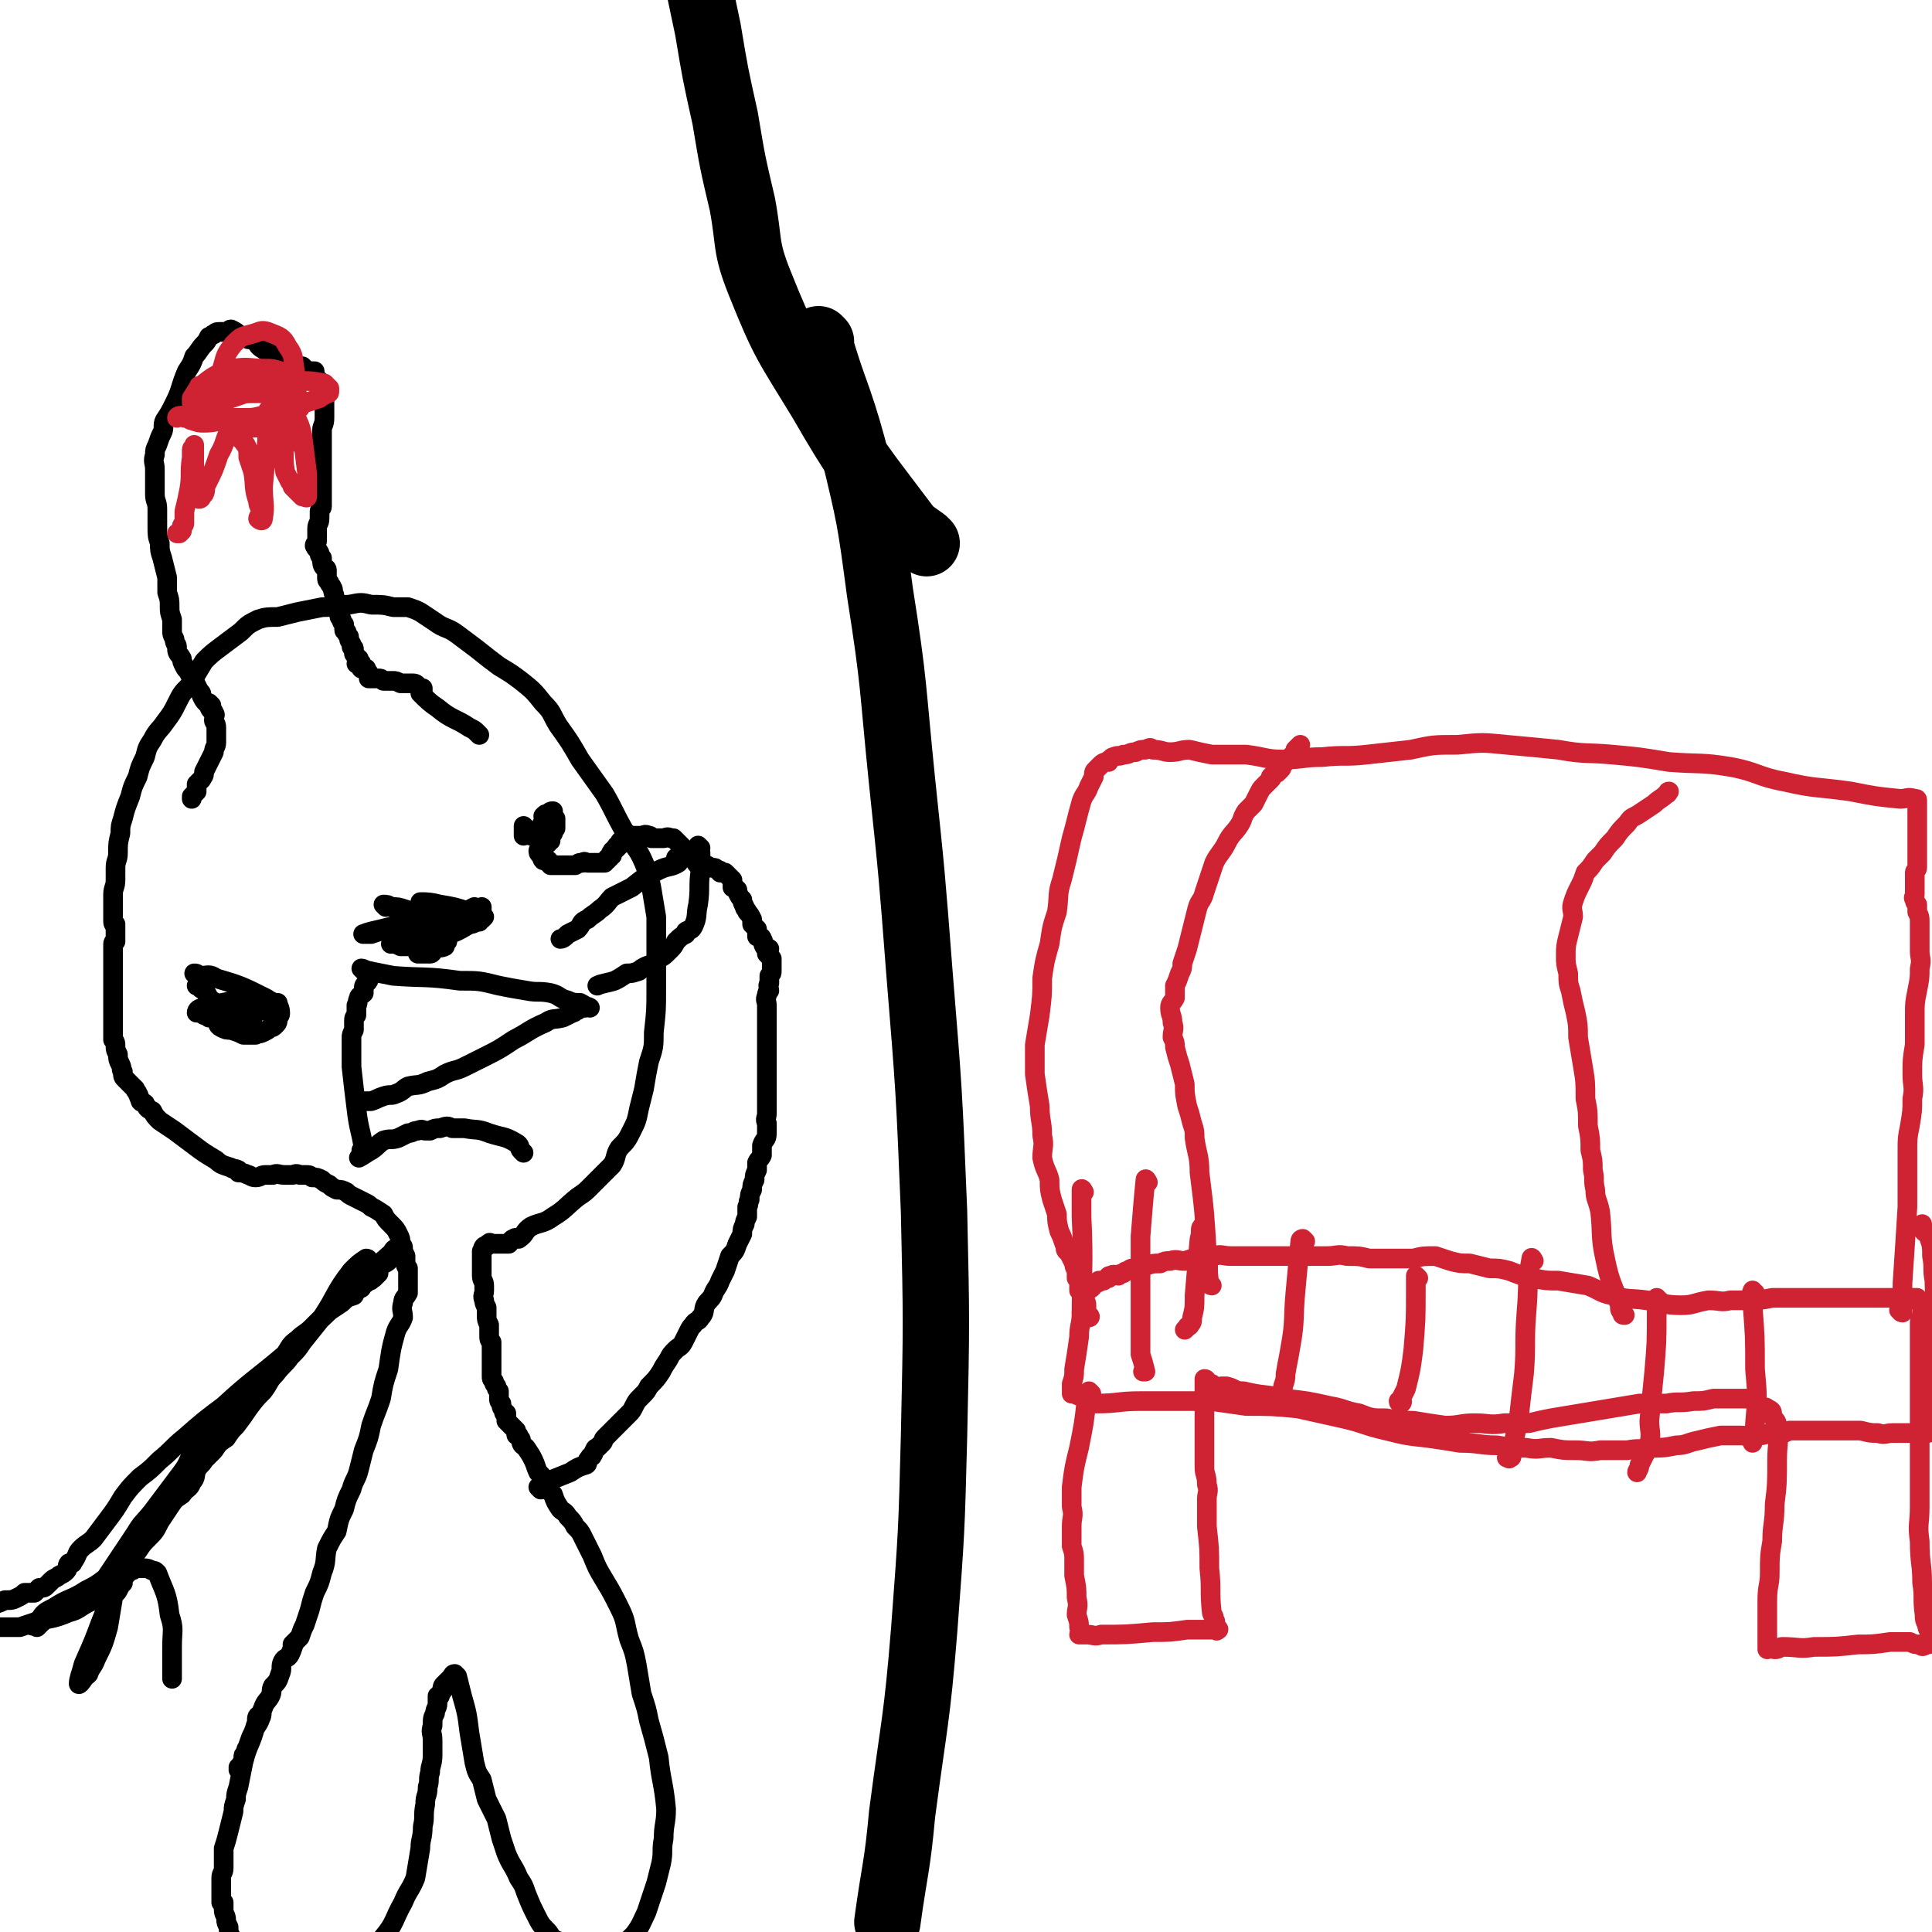 <svg viewBox='0 0 786 786' version='1.1' xmlns='http://www.w3.org/2000/svg' xmlns:xlink='http://www.w3.org/1999/xlink'><g fill='none' stroke='#000000' stroke-width='27' stroke-linecap='round' stroke-linejoin='round'><path d='M334,139c0,0 -1,-1 -1,-1 6,21 8,22 14,44 7,29 7,29 11,59 6,38 5,38 9,77 4,38 4,38 7,77 4,49 4,49 6,98 1,45 1,45 0,91 -1,39 -1,39 -4,79 -3,37 -4,37 -9,75 -2,22 -3,22 -6,44 '/><path d='M377,221c0,0 0,0 -1,-1 -4,-3 -5,-3 -8,-7 -18,-24 -19,-24 -34,-50 -14,-23 -15,-23 -25,-48 -6,-15 -4,-16 -7,-32 -4,-17 -4,-17 -7,-35 -4,-18 -4,-18 -7,-36 -4,-19 -4,-19 -8,-38 -5,-20 -5,-20 -10,-40 -5,-19 -5,-19 -10,-38 0,-2 0,-2 0,-3 '/></g>
<g fill='none' stroke='#000000' stroke-width='8' stroke-linecap='round' stroke-linejoin='round'><path d='M106,699c0,0 0,-2 -1,-1 -1,1 0,2 -1,4 -2,8 -3,7 -5,15 -1,5 -1,5 -2,10 -1,3 -1,3 -1,5 -1,3 -1,3 -1,5 -1,4 -1,4 -2,8 -1,4 -1,4 -2,7 0,4 0,4 0,8 0,2 -1,2 -1,4 0,2 0,2 0,4 0,1 0,1 0,3 0,1 0,2 0,3 0,0 1,0 1,0 0,2 0,2 0,3 0,2 1,2 1,4 0,1 0,1 1,3 0,2 0,2 1,4 1,2 2,1 3,3 1,2 0,2 1,3 2,2 2,1 4,2 2,1 2,1 5,2 2,1 2,1 4,1 3,1 3,0 6,1 2,1 2,1 5,2 6,0 6,0 12,-1 7,-1 7,-1 13,-4 5,-4 5,-4 9,-9 5,-6 4,-7 8,-14 2,-5 3,-5 5,-10 1,-6 1,-6 2,-12 0,-4 1,-4 1,-9 1,-4 0,-4 1,-9 0,-4 1,-3 1,-7 1,-3 0,-3 1,-6 0,-3 1,-3 1,-7 0,-3 0,-3 0,-6 0,-3 -1,-3 0,-6 0,-3 0,-3 1,-5 0,-2 1,-2 1,-4 0,-1 0,-1 0,-1 0,0 0,1 0,1 0,-1 0,-1 0,-2 0,-1 0,-1 0,-1 0,0 1,0 1,0 0,0 0,0 0,-1 0,0 0,0 1,-1 0,0 0,0 0,-1 0,-1 0,-1 1,-2 0,0 0,0 1,-1 1,-1 1,-1 2,-2 0,0 0,-1 1,-1 0,0 1,1 1,1 1,4 1,4 2,8 2,7 2,7 3,15 1,6 1,6 2,12 1,4 1,4 3,7 1,4 1,4 2,8 2,4 2,4 4,8 1,4 1,4 2,8 1,3 1,3 2,6 2,5 3,5 5,10 2,3 2,3 3,6 2,5 2,5 4,9 2,4 2,4 5,7 2,3 2,3 5,4 2,2 2,2 5,3 2,1 2,1 4,1 2,1 2,1 5,1 2,0 2,1 4,0 3,-1 3,-1 5,-3 4,-2 4,-2 7,-5 3,-4 3,-5 5,-9 2,-6 2,-6 4,-12 1,-4 1,-4 2,-8 1,-5 0,-5 1,-10 0,-6 1,-6 1,-12 -1,-11 -2,-11 -3,-21 -2,-8 -2,-8 -4,-15 -1,-5 -1,-5 -3,-11 -1,-6 -1,-6 -2,-12 -1,-5 -1,-5 -3,-10 -2,-7 -1,-7 -4,-13 -3,-6 -3,-6 -6,-11 -3,-5 -3,-5 -5,-10 -2,-4 -2,-4 -4,-8 -1,-2 -1,-2 -3,-4 -1,-2 -1,-2 -3,-4 -1,-2 -2,-2 -3,-3 -2,-3 -2,-3 -3,-6 -2,-2 -2,-2 -3,-4 -1,-3 -1,-3 -3,-5 -1,-2 -1,-3 -2,-5 -1,-2 -1,-2 -3,-5 -1,-1 -2,-1 -2,-3 0,0 0,1 0,0 0,-1 -1,-1 -1,-2 -1,0 -1,0 -1,-1 0,0 0,0 0,-1 -1,-1 -1,-1 -2,-2 -1,-1 -1,-1 -2,-2 0,-1 0,-1 0,-3 -1,0 -1,0 -1,-1 -1,-2 -1,-1 -1,-3 -1,-1 -1,-1 -1,-2 0,-2 0,-2 0,-3 -1,-1 -1,-1 -1,-2 -1,-1 -1,-1 -1,-2 -1,-1 -1,-1 -1,-2 0,-2 0,-2 0,-3 0,-2 0,-2 0,-3 0,-1 0,-1 0,-2 0,-1 0,-1 0,-2 0,-2 0,-2 0,-4 -1,-1 -1,-1 -1,-3 0,-2 0,-2 0,-4 -1,-2 -1,-2 -1,-4 0,-1 0,-2 0,-3 -1,-2 -1,-2 -1,-3 -1,-2 0,-2 0,-4 0,-1 0,-1 0,-2 0,-2 -1,-2 -1,-4 0,-1 0,-1 0,-2 0,-1 0,-1 0,-2 0,-2 0,-2 0,-3 0,-1 0,-1 0,-2 0,-1 0,-1 0,-1 1,-1 0,-1 1,-2 0,0 0,0 1,0 0,-1 0,0 0,0 1,-1 0,-1 1,-1 0,-1 1,0 1,0 1,0 1,0 2,0 1,0 1,0 2,0 2,0 2,0 3,0 1,-1 1,-2 2,-2 1,-1 1,0 2,0 3,-2 2,-3 5,-5 4,-2 5,-1 9,-4 5,-3 5,-4 10,-8 3,-2 3,-2 5,-4 2,-2 2,-2 4,-4 3,-3 3,-3 5,-5 2,-3 1,-4 3,-7 3,-3 3,-3 5,-7 2,-4 2,-4 3,-9 1,-4 1,-4 2,-8 1,-6 1,-6 2,-11 2,-6 2,-6 2,-12 1,-9 1,-9 1,-18 0,-8 0,-8 0,-16 0,-6 0,-6 0,-13 -1,-6 -1,-6 -2,-12 -1,-5 -1,-5 -3,-10 -3,-7 -4,-6 -8,-13 -4,-7 -4,-8 -8,-15 -5,-7 -5,-7 -10,-14 -4,-7 -4,-7 -9,-14 -3,-5 -2,-5 -6,-9 -4,-5 -4,-5 -9,-9 -4,-3 -4,-3 -9,-6 -4,-3 -4,-3 -9,-7 -4,-3 -4,-3 -8,-6 -4,-3 -5,-2 -9,-5 -3,-2 -3,-2 -6,-4 -2,-1 -2,-1 -5,-2 -3,0 -3,0 -6,0 -4,-1 -4,-1 -9,-1 -4,-1 -4,-1 -9,0 -6,0 -5,1 -11,1 -5,1 -5,1 -10,2 -4,1 -4,1 -8,2 -4,0 -5,0 -8,1 -4,2 -4,2 -7,5 -4,3 -4,3 -8,6 -4,3 -4,3 -7,6 -3,5 -3,5 -6,10 -3,3 -3,3 -5,7 -2,4 -2,4 -5,8 -2,3 -3,3 -5,7 -2,3 -2,3 -3,7 -2,4 -2,4 -3,8 -2,4 -2,4 -3,8 -2,5 -2,5 -3,9 -1,3 -1,3 -1,6 -1,4 -1,4 -1,8 0,3 -1,3 -1,6 0,2 0,2 0,5 0,3 -1,3 -1,6 0,2 0,2 0,4 0,2 0,4 0,4 0,1 0,-3 0,-2 0,1 0,2 0,5 0,1 1,2 1,2 0,0 0,-1 0,-1 0,1 0,1 0,2 0,1 0,1 0,1 0,0 0,0 0,1 0,0 0,0 0,1 0,0 0,0 0,1 0,0 0,0 0,1 0,0 -1,0 -1,1 0,1 0,1 0,2 0,1 0,1 0,2 0,1 0,1 0,2 0,0 0,0 0,1 0,1 0,1 0,3 0,2 0,2 0,4 0,3 0,3 0,7 0,2 0,2 0,5 0,2 0,2 0,5 0,1 0,1 0,2 0,0 0,0 0,1 0,1 0,1 0,1 0,0 0,0 0,1 0,1 0,1 0,2 0,0 0,0 0,1 1,1 1,1 1,3 0,1 0,1 1,3 0,2 0,2 1,4 1,2 0,2 1,3 0,2 0,2 1,3 1,1 1,1 2,2 1,1 1,1 2,2 0,1 1,1 1,2 1,1 0,1 1,2 0,2 1,1 2,2 1,2 1,2 3,3 1,2 1,2 3,4 3,2 3,2 6,4 4,3 4,3 8,6 4,3 4,3 9,6 2,2 3,2 6,3 1,1 1,0 3,1 0,0 -1,0 0,1 1,0 2,0 4,1 1,0 1,1 3,1 2,0 2,-1 4,-1 2,0 2,0 3,0 2,-1 2,0 5,0 1,0 1,0 3,0 1,0 1,-1 3,0 1,0 1,0 2,0 2,0 2,0 3,1 2,0 2,0 4,1 1,1 1,1 3,2 1,1 1,1 3,2 2,0 2,0 4,1 1,1 1,1 3,2 2,1 2,1 4,2 2,1 2,1 3,2 2,1 2,1 5,3 1,2 1,2 3,4 2,2 2,2 3,4 1,2 1,2 1,4 1,1 1,1 1,2 0,1 0,1 1,3 0,1 0,1 0,2 0,2 0,2 1,3 0,3 0,3 0,5 0,3 0,3 0,5 -1,2 -2,2 -2,4 -1,3 0,3 0,6 -1,3 -2,3 -3,6 -2,7 -2,8 -3,15 -2,6 -2,6 -3,12 -2,6 -2,5 -4,11 -1,5 -1,5 -3,10 -1,4 -1,4 -2,8 -1,4 -2,4 -3,8 -2,4 -2,4 -3,8 -2,4 -2,4 -3,9 -2,3 -2,3 -4,7 -1,5 0,5 -2,10 -1,4 -1,4 -3,8 -1,3 -1,3 -2,7 -1,3 -1,3 -2,6 -1,2 -1,2 -2,5 -1,1 -2,2 -3,3 0,0 1,-1 1,-1 -1,2 -1,3 -2,5 -1,2 -2,1 -3,3 -1,2 0,3 -1,5 -1,3 -1,3 -3,5 -1,2 0,2 -1,4 -1,2 -2,2 -3,5 -1,2 0,2 -1,4 -1,3 -2,3 -3,6 -1,2 -1,2 -2,5 0,1 -1,1 -1,3 -1,1 -1,1 -1,2 0,1 0,1 0,1 -1,2 -1,2 -2,3 0,0 1,0 1,0 0,1 -1,1 -1,1 '/><path d='M220,606c0,0 -1,-1 -1,-1 1,-1 2,-1 3,-2 5,-2 5,-2 10,-4 3,-2 3,-2 6,-3 0,0 1,0 1,-1 0,-1 0,-1 1,-2 0,-1 1,0 1,-1 1,-1 0,-1 1,-2 0,-1 1,-1 1,-1 1,-1 1,-1 2,-2 1,-1 0,-1 1,-2 1,-1 1,-1 2,-2 1,-1 1,-1 2,-2 1,-1 1,-1 2,-2 2,-2 2,-2 4,-4 1,-1 1,-1 2,-3 1,-2 1,-2 3,-4 2,-2 2,-2 3,-4 3,-3 3,-3 5,-6 1,-2 1,-2 3,-5 1,-2 1,-2 3,-4 1,-1 2,-1 3,-3 1,-2 1,-2 2,-4 1,-2 1,-2 2,-3 1,-2 2,-1 3,-3 2,-2 1,-3 2,-5 1,-2 2,-2 3,-4 1,-3 2,-3 3,-6 1,-2 1,-2 2,-4 1,-3 1,-3 2,-6 2,-2 2,-2 3,-5 1,-2 1,-2 2,-4 0,-2 0,-2 1,-4 0,-1 0,-1 1,-3 0,-2 0,-2 0,-4 1,-1 0,-2 1,-3 0,-2 0,-2 1,-4 0,-2 0,-2 1,-4 0,-2 0,-2 1,-4 0,-1 0,-1 0,-3 1,-2 1,-1 2,-3 0,-2 0,-2 0,-4 1,-3 2,-2 2,-5 0,-2 0,-2 0,-4 -1,-2 0,-2 0,-4 0,-2 0,-2 0,-4 0,-2 0,-2 0,-5 0,-2 0,-2 0,-5 0,-2 0,-2 0,-4 0,-3 0,-3 0,-5 0,-3 0,-3 0,-5 0,-2 0,-2 0,-5 0,-2 0,-2 0,-4 0,-2 0,-2 0,-4 0,-2 0,-2 0,-3 0,-2 -1,-2 0,-4 0,-1 0,-1 1,-2 0,-1 -1,-2 0,-3 0,-2 0,-2 0,-3 1,-1 1,-1 1,-2 0,-1 0,-1 0,-2 0,-2 0,-2 0,-3 -1,-1 -1,-1 -2,-2 0,-1 1,-1 1,-2 -1,-1 -2,0 -2,-1 -1,-1 0,-2 -1,-3 0,-1 -1,-1 -2,-1 0,-2 0,-2 0,-3 -1,-1 -1,-1 -2,-2 0,-1 0,-1 0,-2 -1,-2 -1,-2 -2,-3 0,-1 -1,-1 -1,-2 -1,-2 -1,-2 -1,-3 -1,-1 -1,-1 -2,-3 0,0 0,-1 0,-1 -1,-1 -1,-1 -2,-1 0,-2 0,-2 0,-3 -1,-1 -1,-1 -1,-1 -1,-1 -1,-1 -1,-1 -1,-1 -1,-1 -1,-1 -1,0 -1,0 -2,0 0,-1 0,-1 -1,-1 0,0 0,0 0,0 -1,-1 -1,-1 -2,-1 -1,0 -1,0 -2,0 0,-1 0,-1 -1,-1 -2,-1 -2,0 -3,0 -1,-1 -1,-1 -1,-2 -1,-1 -1,-1 -2,-2 -1,-1 -1,-1 -2,-2 0,0 0,0 -1,-1 -1,-1 -1,-1 -2,-2 0,0 0,0 0,0 -1,-1 -1,-1 -2,-2 -1,0 -1,0 -1,0 -2,-1 -2,0 -3,0 -1,0 -1,0 -2,0 0,0 0,0 -1,0 -1,0 -1,0 -2,0 -1,-1 0,-1 -1,-1 -2,-1 -2,0 -3,0 0,0 0,0 0,0 -1,0 -1,0 -2,0 -1,0 -1,0 -2,0 0,0 0,0 -1,0 0,0 0,-1 0,0 -1,0 -1,0 -1,1 -1,0 -1,0 -1,0 -1,1 -1,0 -1,1 -1,0 -1,1 -1,2 -1,0 -1,0 -1,0 0,1 0,1 0,1 -1,0 -1,0 -1,1 -1,0 -1,0 -1,1 -1,0 0,0 0,1 -1,0 -1,0 -1,1 0,0 0,0 0,0 -1,0 -1,0 -1,1 -1,0 -1,0 -1,1 -1,0 -1,0 -1,0 -1,0 -1,0 -1,0 -1,0 -1,0 -2,0 0,0 0,0 0,0 -2,0 -2,0 -3,0 -1,0 -1,-1 -2,0 -2,0 -1,0 -3,1 -2,0 -2,0 -3,0 -1,0 -1,0 -1,0 -1,0 -1,0 -2,0 0,0 0,0 -1,0 0,0 0,0 0,0 -1,0 -1,0 -1,0 -1,0 -1,0 -1,0 -1,0 -1,0 -1,0 -1,-1 0,-1 0,-1 -1,-1 -1,0 -1,0 -1,-1 0,-1 0,-1 -1,-1 -1,0 -1,0 -1,0 -1,0 -1,0 -1,-1 0,-1 0,-1 0,0 0,0 0,0 -1,-1 -1,-1 -1,-1 0,0 0,0 0,0 0,0 0,0 0,0 -1,-1 -1,-1 -1,-2 0,0 0,0 1,0 0,0 0,0 0,0 1,-1 1,-1 1,-1 0,-1 0,-1 0,-1 0,-1 0,0 1,0 0,-1 -1,-1 0,-1 0,-1 0,0 1,0 0,-1 -1,-1 0,-1 0,-1 1,0 1,0 0,-1 0,-1 0,-2 0,0 0,0 0,0 0,-1 0,-1 1,-1 0,-1 0,-1 0,-1 0,-1 0,-1 1,-1 0,-1 0,-1 0,-1 0,-1 0,-1 0,-1 0,-1 0,-1 0,-1 0,-1 0,-1 0,-1 -1,-1 -1,-1 -1,-1 0,-1 0,-2 0,-2 -1,0 -1,0 -2,1 0,0 0,0 0,0 -1,0 -1,0 -2,1 0,0 1,1 1,2 0,0 0,0 0,0 0,1 0,1 0,1 -1,0 -1,-1 -1,0 -1,0 0,0 0,1 0,0 0,0 0,1 -1,0 -1,0 -1,0 -1,1 0,1 0,1 0,0 0,0 0,1 -1,0 -1,0 -1,1 0,0 0,0 0,0 -1,0 -1,0 -1,0 -1,0 -1,0 -1,0 -1,0 -1,0 -1,0 -1,-1 -1,-1 -1,-1 0,0 0,0 0,0 -1,-1 -1,-1 -1,-1 0,-1 0,-1 0,-1 -1,-1 -1,-1 -1,-1 0,0 0,0 0,1 0,0 0,0 0,1 0,0 0,0 0,1 0,0 0,0 0,1 '/><path d='M276,350c0,0 -1,-1 -1,-1 0,0 1,1 1,2 -3,2 -4,1 -8,3 -6,3 -6,3 -11,7 -4,2 -4,2 -8,4 -2,2 -2,3 -5,5 -2,2 -3,2 -5,4 -3,1 -2,2 -4,4 -2,1 -2,1 -4,2 0,0 0,0 0,0 -1,1 -2,2 -3,2 '/><path d='M285,345c0,0 -1,-1 -1,-1 0,1 1,1 1,3 0,3 0,3 0,7 -1,7 0,7 -1,14 -1,4 0,5 -2,9 -1,2 -2,1 -3,2 0,1 0,1 0,1 -2,1 -2,1 -4,3 -1,2 -1,2 -3,4 -2,2 -2,2 -4,3 -2,2 -2,2 -5,3 -2,1 -2,1 -3,2 -3,1 -3,1 -5,1 -3,2 -3,2 -5,3 -3,1 -5,1 -7,2 '/><path d='M150,513c0,0 0,-1 -1,-1 -3,2 -3,2 -6,5 -7,9 -6,10 -12,19 -4,5 -4,5 -8,10 -2,3 -2,3 -5,6 -2,3 -3,3 -6,7 -3,3 -2,3 -5,7 -3,3 -3,3 -6,7 -2,3 -2,3 -5,7 -2,2 -2,2 -4,5 -3,2 -3,2 -5,5 -2,2 -2,2 -4,4 -1,2 -2,2 -3,4 -1,2 0,3 -2,5 -1,3 -2,2 -4,5 -3,2 -3,2 -5,5 -2,3 -2,3 -4,6 -2,4 -2,4 -5,7 -2,2 -2,2 -4,5 -2,1 -1,1 -2,3 0,1 0,1 0,2 0,0 -1,0 -1,1 -1,0 -1,0 -2,1 -1,1 -1,1 -1,2 -1,0 -1,0 -2,1 0,0 0,0 0,0 -1,1 -1,1 -2,2 0,1 -1,1 -1,1 -1,0 -1,0 -1,0 -1,1 -1,1 -2,1 -1,1 -1,1 -1,2 -1,0 -1,0 -2,0 -2,1 -2,2 -4,3 -5,2 -5,2 -10,5 -4,2 -4,2 -8,5 -1,1 -1,1 -2,2 0,0 0,-1 0,-1 -1,0 -2,1 -2,0 1,0 2,0 2,-1 1,0 0,-1 1,-1 2,-3 2,-3 6,-5 6,-4 7,-3 13,-7 4,-2 4,-2 8,-5 2,-3 2,-3 4,-6 4,-6 4,-6 8,-12 3,-5 3,-4 7,-9 6,-8 6,-8 12,-16 3,-4 2,-4 5,-9 3,-3 3,-3 6,-7 3,-3 3,-2 5,-5 3,-3 3,-3 5,-6 4,-4 4,-4 7,-8 4,-4 4,-4 8,-7 3,-3 3,-3 6,-6 2,-3 2,-4 5,-6 3,-3 3,-2 6,-5 3,-3 3,-3 6,-6 3,-2 3,-2 6,-4 2,-2 2,-2 5,-3 1,-2 1,-2 3,-3 1,-2 1,-1 3,-3 1,0 1,0 1,-1 1,0 1,0 1,0 1,-1 1,-1 2,-2 0,-2 0,-2 1,-3 1,-1 2,-1 3,-2 1,-1 0,-2 1,-3 1,0 1,0 2,0 0,-1 0,-1 0,-1 0,0 0,-1 0,-1 -1,0 -1,1 -2,2 -8,7 -8,7 -16,15 -14,13 -14,13 -27,26 -13,11 -13,10 -25,21 -8,6 -8,6 -16,13 -5,4 -5,5 -10,9 -4,4 -4,4 -8,7 -4,4 -4,4 -7,8 -3,5 -3,5 -6,9 -3,4 -3,4 -6,8 -2,2 -3,2 -5,4 -2,2 -1,2 -3,5 -1,1 0,1 -1,1 0,1 -1,0 -1,0 -1,1 0,2 -1,3 -1,1 -1,1 -3,2 -1,1 -2,1 -3,2 -1,1 -1,1 -2,2 -1,1 -1,1 -3,1 -1,1 -1,1 -2,2 -2,0 -2,0 -4,0 -1,1 -1,1 -3,2 -2,1 -2,1 -5,1 -2,1 -2,1 -5,2 -1,1 -1,1 -2,2 -1,1 -1,1 -2,2 0,0 0,0 0,1 -1,0 0,1 0,1 0,1 0,1 0,2 0,0 1,0 2,0 1,1 0,1 1,2 1,0 1,-1 2,-1 0,0 0,0 1,0 2,0 2,0 4,0 2,0 2,0 5,0 3,-1 3,-1 6,-2 7,-2 7,-1 14,-4 4,-1 4,-2 8,-4 2,-1 2,-1 5,-2 1,-1 1,-2 2,-3 1,0 1,1 1,0 1,0 0,-1 1,-1 0,-1 1,0 1,-1 0,0 0,0 0,0 0,0 0,0 0,0 1,1 0,1 0,1 0,2 0,2 0,4 -1,6 -1,6 -2,12 -2,7 -2,7 -5,13 -1,3 -2,3 -3,6 -2,2 -3,2 -3,3 0,0 1,-1 1,-1 0,0 -2,3 -2,2 0,-2 1,-4 2,-8 4,-9 4,-9 7,-17 2,-5 2,-5 4,-10 1,-2 2,-1 3,-3 1,-2 1,-2 2,-3 0,-2 0,-2 1,-3 1,-1 1,-1 2,-2 1,0 1,0 2,-1 1,0 1,0 2,0 3,0 3,0 5,1 1,0 1,0 2,1 3,8 4,8 5,17 2,6 1,6 1,13 0,4 0,4 0,7 0,3 0,3 0,5 0,1 0,1 0,1 0,0 0,0 0,0 0,0 0,0 0,0 '/><path d='M148,395c0,0 -1,-1 -1,-1 1,0 2,1 3,1 5,1 5,1 10,2 13,1 13,0 27,2 8,0 8,0 16,2 5,1 5,1 11,2 5,1 5,0 10,1 4,1 3,2 7,3 2,1 3,1 5,1 2,1 3,2 4,2 0,0 -1,-1 -2,0 -2,0 -2,0 -3,1 -1,0 -1,1 -2,1 -2,1 -2,1 -4,2 -4,1 -4,0 -7,2 -7,3 -7,4 -13,7 -6,4 -6,4 -12,7 -4,2 -4,2 -8,4 -4,2 -4,1 -8,3 -3,2 -3,2 -7,3 -4,2 -4,1 -8,2 -2,1 -2,2 -5,3 -2,1 -2,0 -5,1 -3,1 -2,1 -5,2 -1,0 -1,0 -2,0 -1,0 -1,0 -2,0 0,0 1,0 1,0 '/><path d='M148,469c0,0 -1,0 -1,-1 0,0 1,0 1,0 -1,-8 -2,-8 -3,-17 -1,-8 -1,-8 -2,-17 0,-1 0,-1 0,-3 0,-2 0,-3 0,-3 0,-1 0,1 0,0 0,0 0,-1 0,-3 0,-1 0,-1 0,-3 0,-1 0,-1 1,-3 0,-2 0,-2 0,-3 0,-2 0,-2 1,-3 0,-2 0,-2 0,-4 1,-1 0,-1 1,-3 0,-1 1,-1 2,-2 0,-1 0,-1 0,-2 0,-1 0,-1 1,-2 0,-1 0,0 0,0 1,-1 1,-1 1,-2 0,0 0,0 0,0 0,-1 0,-1 0,-1 0,-1 0,-1 0,-1 0,-1 0,-1 0,-1 '/><path d='M213,469c0,0 0,0 -1,-1 -1,-1 0,-2 -2,-3 -5,-3 -5,-2 -11,-4 -5,-2 -5,-1 -10,-2 -2,0 -2,0 -5,0 -2,-1 -2,-1 -5,0 -2,0 -2,0 -4,1 -1,0 -1,0 -2,0 -1,0 -1,-1 -3,0 -2,0 -2,1 -4,1 -2,1 -2,1 -4,2 -3,1 -3,0 -6,1 -3,2 -2,2 -5,4 -2,1 -3,2 -5,3 '/><path d='M80,397c0,0 -1,-1 -1,-1 1,0 1,0 2,1 4,0 4,-1 7,1 10,3 10,3 20,8 2,1 2,2 4,3 0,1 0,1 0,1 0,0 0,1 0,1 0,0 -1,0 -1,0 -2,0 -2,0 -4,0 -3,1 -3,0 -5,1 -5,0 -5,0 -10,1 -5,0 -5,0 -9,0 -1,-1 -3,-1 -3,-1 0,-1 1,-2 3,-2 7,-2 7,-2 13,-3 6,0 6,-1 12,0 2,0 2,0 3,1 1,0 1,1 2,1 0,0 0,-1 0,-1 0,1 1,2 1,4 0,1 0,1 -1,2 0,2 0,2 -1,3 -1,1 -1,1 -2,1 -1,1 -1,1 -3,2 -2,1 -2,0 -3,1 -3,0 -3,0 -5,0 -2,-1 -2,-1 -5,-2 -2,0 -2,0 -4,-1 -2,-1 -1,-2 -2,-3 -2,-1 -2,-1 -3,-1 0,0 0,0 0,0 0,0 -1,-1 -1,-2 -1,0 0,-1 0,-1 0,0 -1,0 -1,1 0,0 0,0 1,0 1,0 1,0 2,0 3,1 3,1 6,2 3,0 3,1 5,1 2,1 2,0 3,1 2,0 3,1 3,1 0,0 -2,-1 -3,-2 -1,-1 -1,-1 -2,-2 -2,-1 -3,-1 -5,-2 -1,-1 -1,-1 -3,-2 -2,-1 -2,-1 -4,-2 -2,-2 -1,-2 -3,-4 -1,-1 -1,0 -2,-2 -1,0 -1,0 -1,0 '/><path d='M172,368c0,0 -1,-1 -1,-1 3,0 4,0 8,1 6,1 6,1 12,3 3,1 4,1 6,2 0,0 -1,1 -1,1 -1,0 -1,0 -1,1 -2,0 -2,1 -4,1 -5,3 -5,3 -11,5 -4,1 -4,1 -8,2 -2,1 -2,2 -5,2 -2,0 -2,0 -4,0 -2,-1 -2,-1 -3,-1 0,0 1,0 1,0 0,-1 -2,0 -2,0 1,-1 2,-2 4,-3 6,-1 6,-1 12,-3 3,0 3,0 7,0 1,0 2,-1 3,0 0,0 -2,0 -2,2 -1,1 -1,1 -1,3 -1,1 -1,1 -1,2 -2,1 -2,0 -4,1 -1,1 -1,2 -2,2 -1,0 -1,0 -3,0 -1,0 -1,0 -2,0 0,0 0,0 0,0 0,-1 0,-2 1,-3 5,-5 5,-5 11,-9 5,-3 5,-2 11,-5 1,-1 2,-1 3,-2 0,0 0,1 0,1 -1,1 -2,0 -3,1 -2,1 -2,2 -4,3 -6,3 -6,2 -12,4 -3,2 -3,2 -7,3 -1,1 -2,2 -3,2 0,0 1,0 1,0 0,-1 -1,0 -2,0 0,0 -1,0 -1,0 0,-1 1,-1 2,-1 6,-3 6,-3 11,-5 6,-3 5,-3 10,-5 3,-2 3,-2 5,-3 '/><path d='M157,369c0,0 -1,-1 -1,-1 1,0 2,0 3,1 3,0 3,0 6,1 3,1 3,1 6,2 1,0 1,0 2,0 0,1 -1,1 0,2 0,1 1,1 1,1 0,0 0,0 0,0 0,-1 0,-1 -1,0 0,0 0,0 0,1 -1,0 -1,-1 -3,0 -3,0 -3,0 -7,1 -3,0 -3,0 -6,1 -3,1 -3,1 -6,2 -1,0 -1,0 -2,0 0,0 -2,0 -1,0 2,-1 3,-1 7,-2 8,-2 8,-2 17,-3 6,0 6,0 11,0 1,-1 1,-2 1,-2 -1,0 -1,2 -3,2 -2,1 -2,0 -5,0 -3,1 -3,2 -6,3 -3,2 -3,2 -6,3 '/><path d='M195,299c0,0 0,0 -1,-1 -1,-1 -1,-1 -3,-2 -6,-4 -7,-3 -13,-8 -3,-2 -4,-3 -7,-6 0,0 1,-1 1,-1 0,-1 0,-1 0,-1 -1,0 -1,0 -1,0 -1,-1 -1,-1 -1,-1 -1,-1 -1,-1 -3,-1 -2,0 -2,0 -4,0 -2,-1 -2,-1 -3,-1 -2,0 -2,0 -4,0 -1,-1 -1,-1 -2,-1 -1,0 -1,0 -2,0 0,0 0,0 0,0 -1,0 -1,0 -2,0 0,0 0,0 0,0 0,-1 0,-1 0,-1 0,-1 0,-1 0,-1 0,-1 -1,0 -1,-1 0,0 0,-1 0,-1 0,0 -1,0 -1,0 -1,0 -1,0 -1,0 -1,-1 0,-2 0,-2 0,-1 -1,0 -2,0 0,-1 1,-1 1,-2 0,0 -1,0 -1,0 0,-1 0,-1 0,-1 -1,-1 -1,-1 -1,-1 0,-1 0,-1 0,-2 0,-1 -1,0 -1,-1 0,0 0,-1 0,-1 -1,-2 -1,-1 -1,-3 -1,-1 -1,-1 -1,-2 -1,-1 -1,0 -1,-1 0,-1 0,-1 0,-2 -1,-1 -1,-1 -1,-2 -1,-1 -1,-1 -1,-2 0,-2 0,-2 0,-3 0,-1 -1,-1 -1,-2 -1,-1 0,-1 -1,-2 0,-1 0,-1 0,-1 -1,-2 0,-2 -1,-3 0,-1 -1,-1 -1,-2 -1,-1 -1,-1 -1,-2 0,-2 0,-2 0,-3 0,-1 -1,-1 -1,-1 -1,-1 -1,-2 -1,-3 0,-1 0,-1 0,-1 -1,-1 -1,-1 -1,-2 -1,-2 -1,-1 -2,-3 0,-1 1,-1 1,-2 0,-1 0,-1 0,-3 0,-1 0,-1 0,-2 0,-2 1,-2 1,-4 0,-1 0,-1 0,-3 0,-1 1,-1 1,-2 0,-2 0,-2 0,-3 0,-1 0,-1 0,-2 0,-2 0,-2 0,-3 0,-2 0,-2 0,-4 0,-2 0,-2 0,-4 0,-1 0,-1 0,-2 0,-3 0,-3 0,-6 0,-2 0,-2 0,-4 0,-2 0,-2 0,-3 0,-2 1,-2 1,-5 0,-1 0,-1 0,-3 0,-1 0,-1 0,-3 0,-1 0,-1 0,-1 0,-2 0,-2 0,-4 0,-1 -1,-1 -1,-2 -1,-1 -1,-1 -1,-2 -1,-1 -1,-1 -2,-2 0,-1 0,-1 0,-2 -1,0 -2,0 -3,0 -1,-1 -1,-1 -2,-2 -1,0 -1,0 -2,0 -1,-1 -1,-1 -2,-1 -1,-1 -1,-1 -3,-1 -1,-1 -1,0 -3,-1 -2,-1 -1,-2 -3,-3 -1,-1 -2,0 -3,-1 -2,-1 -2,-2 -3,-3 -2,-1 -2,-1 -3,-1 -2,-1 -2,-1 -4,-2 -1,-1 -1,-1 -3,-2 -1,0 -1,1 -2,1 -1,0 -1,0 -2,0 -2,0 -2,0 -3,1 -1,0 -1,1 -2,1 -1,2 -1,2 -2,3 -2,2 -2,3 -4,5 -1,3 -1,3 -3,6 -3,7 -2,7 -5,13 -2,4 -2,4 -4,7 -1,2 0,3 -1,5 -1,2 -1,2 -2,5 -1,2 -1,2 -1,4 -1,3 0,3 0,6 0,3 0,3 0,5 0,2 0,2 0,5 0,3 1,3 1,6 0,4 0,4 0,7 0,4 0,4 1,7 0,3 0,3 1,6 1,4 1,4 2,8 0,3 0,3 0,6 1,3 1,3 1,6 0,2 0,2 1,5 0,2 0,2 0,5 0,1 0,1 1,3 0,2 1,2 1,3 0,1 0,1 0,1 0,2 1,2 2,4 0,1 0,1 1,3 1,2 1,1 2,3 1,2 1,2 2,3 1,2 1,2 2,4 1,1 1,1 1,2 1,2 1,2 2,3 1,1 1,1 2,1 0,0 -1,-1 -1,-1 0,1 0,2 1,3 0,0 1,0 1,1 1,1 0,1 0,3 0,1 1,1 1,3 0,1 0,1 0,3 0,1 0,2 0,3 0,2 -1,2 -1,4 -1,2 -1,2 -2,4 -1,2 -1,2 -2,4 0,2 0,1 -1,3 -1,1 -1,1 -2,2 0,2 0,2 0,3 -1,1 -1,1 -2,2 0,1 0,1 0,1 '/></g>
<g fill='none' stroke='#CF2233' stroke-width='8' stroke-linecap='round' stroke-linejoin='round'><path d='M82,158c0,0 -1,0 -1,-1 1,0 2,0 4,0 8,-1 8,-1 16,-1 11,-1 11,-2 21,-1 5,0 5,0 10,1 1,1 1,1 2,2 0,0 0,0 0,1 0,1 0,1 -1,1 -1,1 -2,1 -3,2 -6,2 -6,2 -12,4 -5,2 -5,2 -11,3 -4,1 -4,1 -7,1 -3,0 -4,0 -7,0 -2,-1 -3,-1 -5,-2 -1,-1 -1,-2 -2,-3 0,-1 -1,-1 -1,-1 0,-1 0,0 0,0 1,0 1,-1 1,-2 2,-5 2,-5 4,-11 2,-6 1,-6 5,-11 3,-3 3,-3 7,-4 4,-1 4,-2 7,-1 5,2 6,2 8,6 3,4 2,5 3,10 0,5 0,5 0,9 0,4 0,4 0,8 0,2 0,2 -2,4 -1,2 -2,2 -4,2 -2,1 -2,0 -5,0 -4,0 -4,0 -8,0 -5,-1 -5,-1 -9,-2 -4,-1 -4,-2 -7,-3 -2,-1 -2,-1 -3,-2 -2,-1 -2,-2 -3,-3 0,0 1,1 1,1 0,0 -1,0 -2,-1 0,-1 0,-1 0,-2 2,-3 2,-4 5,-6 5,-4 6,-4 12,-6 6,-1 7,0 13,0 3,0 3,0 6,1 1,1 1,1 1,3 0,1 0,2 0,3 0,0 -1,0 -1,0 0,0 0,-1 0,-1 -2,0 -2,1 -4,1 -5,1 -5,1 -10,2 -5,1 -5,0 -11,1 -3,1 -3,1 -6,2 -1,0 -2,0 -3,0 0,0 1,0 1,0 0,0 -2,0 -2,0 3,-1 5,-1 9,-1 10,-1 10,-1 20,-1 6,0 7,-1 12,0 1,0 1,1 2,3 0,1 0,1 0,2 0,1 0,1 0,1 -1,1 -1,1 -2,1 -1,1 -2,2 -4,2 -5,1 -5,0 -10,1 -7,0 -7,0 -13,1 -5,0 -5,1 -10,1 -2,0 -2,0 -5,-1 -1,0 -1,-1 -3,-1 -2,-1 -3,0 -3,0 0,-1 2,-1 4,-1 6,-2 6,-3 13,-5 5,-2 5,-2 11,-4 2,0 2,-1 4,-1 2,0 2,0 3,0 1,-1 1,-1 1,-2 1,0 1,0 1,1 0,0 0,1 0,1 0,0 1,-1 1,0 1,1 1,1 2,2 1,2 1,2 2,3 3,4 3,4 5,7 1,3 0,3 1,5 1,2 1,2 2,4 0,1 1,1 1,1 0,0 -1,-1 -2,-2 -1,-1 -1,-1 -1,-1 -1,-2 -1,-2 -1,-3 0,-1 0,-1 0,-3 0,-1 -1,-1 -1,-2 0,-1 0,-1 0,-2 0,-1 0,-1 0,-2 0,0 0,0 0,0 0,0 0,0 1,1 1,1 1,1 1,2 2,4 2,4 3,8 1,8 1,8 2,16 0,5 0,5 0,9 0,1 -1,0 -2,0 0,0 0,0 0,0 -1,-1 -1,-1 -2,-2 -1,-1 -1,-1 -2,-2 0,-1 0,-1 -1,-2 -1,-2 -1,-2 -2,-4 -1,-6 0,-6 -1,-11 -1,-5 -1,-5 -3,-9 0,-2 -1,-2 -1,-4 -1,0 0,0 0,-1 0,0 0,0 0,0 -1,0 -1,-1 -2,0 0,0 1,0 1,1 0,4 -1,4 -1,7 -1,12 -1,12 -2,23 0,7 1,7 0,13 0,1 -1,1 -2,0 0,-1 1,-1 1,-3 0,-2 -1,-2 -1,-4 -2,-6 -1,-6 -2,-12 -1,-3 -1,-3 -2,-6 0,-3 0,-3 -1,-5 -1,-1 -1,-1 -1,-2 -1,0 -1,0 -1,-1 -1,-2 -1,-2 -1,-3 0,-2 0,-2 0,-3 0,0 0,1 0,1 0,-1 0,-1 -1,-2 0,-1 0,-1 0,-1 0,0 -1,0 -1,1 -1,1 -1,1 -1,3 -3,5 -2,6 -5,11 -2,6 -2,6 -5,12 -1,2 0,2 -1,4 -1,0 -1,-1 -1,0 0,0 0,1 0,1 0,1 -1,1 -1,1 -1,-1 0,-1 0,-2 0,-1 -1,0 -1,-1 0,-2 0,-2 0,-3 0,-3 -1,-3 -1,-6 0,-2 0,-2 0,-5 0,-2 0,-2 0,-4 0,0 0,-1 0,-1 0,1 -1,1 -1,2 0,2 0,2 0,3 -1,7 0,7 -1,13 -1,5 -1,5 -2,9 0,2 0,2 0,4 0,1 0,1 0,1 0,1 -1,0 -1,1 0,0 0,1 0,2 0,0 -1,1 -1,1 -1,0 -1,0 -1,0 '/><path d='M444,567c0,0 -1,-1 -1,-1 -1,1 0,2 -1,4 -1,9 -1,9 -3,19 -2,8 -2,8 -3,16 0,4 0,4 0,8 1,4 0,4 0,8 0,4 0,4 0,8 1,3 1,3 1,6 0,3 0,3 0,6 1,5 1,5 1,9 1,4 0,4 0,7 1,3 1,3 1,5 1,2 0,2 0,3 0,0 0,0 0,0 1,0 1,0 1,0 1,0 1,0 2,0 3,0 3,1 6,0 10,0 10,0 21,-1 7,0 7,0 14,-1 4,0 4,0 7,0 2,0 2,0 3,0 1,0 1,0 2,0 0,0 0,1 0,0 1,0 1,0 0,-1 0,0 0,0 -1,-1 0,-1 1,-1 0,-2 0,-2 -1,-2 -1,-3 -1,-9 0,-9 -1,-18 0,-8 0,-8 -1,-17 0,-5 0,-5 0,-11 0,-3 1,-3 0,-6 0,-4 -1,-4 -1,-7 0,-5 0,-5 0,-9 0,-5 0,-5 0,-10 0,-3 0,-3 0,-7 0,-2 0,-2 0,-4 0,-1 0,-1 0,-2 0,0 0,1 0,1 0,-1 0,-1 0,-2 0,0 0,0 0,-1 0,0 0,0 0,-1 0,0 0,-1 0,-1 1,0 1,1 1,1 1,1 1,1 2,1 1,1 1,2 2,2 1,0 1,0 2,-1 1,0 1,0 2,0 4,1 3,2 7,2 8,2 8,1 17,3 9,1 9,1 18,3 6,1 6,2 12,3 5,2 5,2 11,2 5,1 6,1 11,1 6,1 6,1 13,2 6,0 6,-1 12,-1 6,0 6,1 12,0 5,0 5,0 10,0 4,-1 4,-1 9,-2 6,-1 6,-1 12,-2 6,-1 6,-1 12,-2 6,-1 6,-1 12,-2 5,0 5,0 11,0 5,-1 5,0 11,-1 4,0 4,0 8,-1 3,0 3,0 6,0 2,0 2,0 5,0 1,0 1,0 2,0 0,0 -1,0 -1,0 0,0 1,0 2,0 2,0 2,0 3,0 1,1 1,2 2,3 2,1 2,0 3,1 2,1 2,1 2,3 1,2 2,2 2,4 1,7 0,7 0,14 0,9 0,10 -1,18 0,8 -1,8 -1,15 -1,6 -1,6 -1,13 0,5 -1,5 -1,11 0,5 0,5 0,9 0,4 0,4 0,7 0,2 0,3 0,3 0,1 0,-1 0,-1 0,0 0,2 0,2 0,0 1,-1 1,-1 1,0 1,1 2,1 2,0 2,-1 3,-1 7,0 7,1 13,0 9,0 9,0 18,-1 6,0 6,0 13,-1 4,0 4,0 8,0 2,1 2,1 4,1 1,1 1,1 3,0 1,0 1,0 1,-1 0,0 0,0 0,-1 0,-1 0,-1 0,-3 0,-1 -1,-1 -1,-3 -1,-2 -1,-2 -1,-4 -1,-7 0,-7 -1,-13 0,-8 -1,-8 -1,-17 -1,-7 0,-7 0,-14 0,-7 0,-7 0,-14 0,-6 0,-6 0,-12 0,-7 0,-7 0,-13 0,-6 0,-6 0,-12 0,-4 0,-4 0,-9 0,-3 0,-3 0,-6 0,-3 0,-3 0,-5 0,-2 0,-2 0,-4 0,-2 1,-2 1,-4 0,-1 0,-1 0,-2 0,-1 0,-1 0,-1 0,0 0,0 0,-1 -1,0 -1,0 -1,-1 -1,0 -1,1 -1,0 0,0 0,0 0,-1 0,0 -1,0 -1,0 -1,0 -1,0 -1,0 -1,0 -1,0 -2,0 -3,0 -3,0 -5,0 -12,0 -12,0 -24,0 -7,0 -7,0 -15,0 -5,0 -5,0 -11,0 -5,1 -5,1 -10,1 -3,0 -3,0 -7,0 -4,1 -4,0 -9,0 -6,1 -6,2 -11,2 -7,0 -7,-1 -14,-2 -7,-1 -7,0 -14,-2 -5,-1 -5,-2 -10,-4 -6,-1 -6,-1 -12,-2 -5,0 -5,0 -10,-1 -5,-1 -5,-1 -10,-3 -4,-1 -4,-1 -8,-1 -4,-1 -4,-1 -8,-2 -4,0 -4,0 -8,-1 -3,-1 -3,-1 -6,-2 -5,0 -5,0 -9,1 -5,0 -5,0 -10,0 -4,0 -4,0 -8,0 -4,-1 -4,-1 -9,-1 -4,-1 -4,0 -8,0 -6,0 -6,0 -11,0 -4,0 -4,0 -8,0 -5,0 -5,0 -10,0 -5,0 -5,0 -10,0 -4,0 -4,-1 -7,0 -3,0 -3,0 -7,1 -2,0 -2,0 -5,1 -3,0 -3,-1 -6,0 -2,0 -2,0 -4,1 -3,0 -3,0 -6,1 -1,0 -2,0 -2,0 0,0 1,-1 1,-1 -1,0 -2,1 -3,2 -2,0 -2,0 -3,1 -1,0 -1,0 -2,1 -1,0 -1,0 -2,1 -1,0 -2,-1 -3,0 -1,0 -1,0 -1,1 -1,0 -1,0 -2,1 -1,0 -2,0 -2,0 -1,1 1,0 1,0 -1,1 -2,1 -3,1 0,1 0,1 -1,2 0,0 0,0 -1,0 0,1 0,1 -1,1 0,1 0,1 -1,2 0,2 0,2 0,3 0,2 0,2 -1,4 0,5 -1,5 -1,10 -1,7 -1,7 -2,13 0,3 0,3 -1,6 0,2 0,2 0,3 0,0 0,-1 0,-1 0,1 0,1 0,2 1,0 1,0 1,0 2,1 2,1 3,1 3,2 3,2 6,3 9,0 9,-1 18,-1 7,0 7,0 14,0 8,0 8,0 15,0 7,1 7,1 14,2 10,0 11,0 21,1 9,2 9,2 18,4 9,2 9,3 18,5 8,2 8,2 17,3 7,1 7,1 13,2 8,0 8,1 15,1 6,1 6,1 12,1 5,1 5,0 10,0 5,1 5,1 10,1 5,0 5,1 10,0 5,0 5,0 11,0 5,-1 5,0 10,-1 5,0 5,0 10,-1 4,0 4,-1 9,-2 4,-1 4,-1 9,-2 4,0 4,0 8,0 3,0 3,1 6,0 3,0 3,0 6,-1 2,0 2,1 5,0 1,0 1,0 3,-1 2,0 3,0 4,0 1,0 0,0 0,0 2,0 2,0 5,0 2,0 2,0 4,0 3,0 3,0 5,0 3,0 3,0 5,0 3,0 3,0 6,0 4,1 4,1 7,1 3,1 3,0 6,0 3,0 3,0 6,0 2,0 2,0 4,0 2,0 2,1 3,0 2,0 2,0 3,-1 1,0 0,0 1,-1 1,0 2,0 2,-1 0,0 -2,0 -1,0 0,0 1,1 2,0 0,0 -1,0 -1,-1 0,0 -1,1 -1,0 -1,0 0,0 -1,-1 0,0 -1,1 -1,0 0,0 0,0 0,-1 0,0 0,0 0,-1 0,-1 1,0 1,-1 0,-2 0,-2 0,-3 0,-9 1,-9 1,-18 0,-10 0,-10 0,-19 0,-7 -1,-7 -1,-14 -1,-5 0,-5 -1,-10 0,-4 0,-4 -1,-7 -1,-3 -2,-2 -3,-4 0,-1 0,-1 0,-2 0,0 0,0 0,0 '/><path d='M714,526c-1,0 -1,-1 -1,-1 -1,2 0,3 0,6 1,13 1,13 1,26 1,11 1,11 0,22 0,3 -1,3 -1,7 0,0 0,0 0,1 0,0 0,0 0,0 '/><path d='M675,529c-1,0 -1,-1 -1,-1 -1,2 0,3 0,6 0,12 0,12 -1,24 -1,10 -1,10 -2,20 0,4 1,5 0,9 0,3 -1,3 -2,5 -1,2 -1,2 -2,4 0,2 -1,2 -1,3 '/><path d='M624,513c0,0 -1,-2 -1,-1 -2,10 -1,11 -2,22 -1,13 0,13 -1,25 -1,8 -1,8 -2,17 -1,5 -1,5 -2,10 0,3 0,3 -1,6 0,1 0,1 -1,1 0,1 0,0 -1,0 '/><path d='M577,520c0,0 -1,-1 -1,-1 0,2 0,3 0,6 0,12 0,12 -1,24 -1,8 -1,8 -3,16 -1,2 -1,2 -2,4 0,1 1,1 0,2 0,0 -1,0 -1,-1 '/><path d='M531,505c0,0 -1,-1 -1,-1 0,0 -1,0 -1,1 -1,10 -1,10 -2,21 -1,11 0,11 -2,22 -1,6 -1,5 -2,11 0,2 0,2 -1,5 0,2 -1,2 -1,3 '/><path d='M490,500c0,0 -1,-1 -1,-1 -1,1 0,2 -1,5 -1,11 -1,11 -2,23 0,5 0,5 -1,9 0,2 0,2 -1,3 0,1 -1,0 -1,1 -1,1 -1,1 -1,1 '/><path d='M467,481c0,0 -1,-2 -1,-1 -1,10 -1,11 -2,23 0,13 0,13 0,25 0,7 0,7 0,13 0,5 0,5 0,10 1,3 1,3 2,7 0,0 0,0 -1,0 '/><path d='M441,485c0,0 -1,-2 -1,-1 0,4 0,6 0,11 1,19 0,27 0,39 '/><path d='M774,534c-1,0 -1,-1 -1,-1 -1,0 0,0 0,-1 1,-5 1,-5 1,-10 1,-15 1,-15 2,-31 0,-11 0,-11 0,-23 0,-5 0,-5 1,-10 1,-6 1,-6 1,-11 1,-5 0,-5 0,-10 0,-6 0,-6 1,-12 0,-6 0,-6 0,-12 0,-5 0,-5 1,-10 1,-5 1,-5 1,-9 1,-4 0,-4 0,-7 0,-3 0,-3 0,-7 0,-2 0,-2 0,-5 0,-2 0,-2 -1,-4 0,-1 0,-1 0,-3 0,0 0,0 0,0 -1,-1 -1,-1 -1,-2 -1,-1 0,-1 0,-2 0,-1 0,-1 0,-2 0,-1 0,-1 0,-3 0,-1 0,-1 0,-1 0,-2 0,-2 0,-3 0,-1 1,-1 1,-2 0,-2 0,-2 0,-4 0,-2 0,-2 0,-4 0,-1 0,-1 0,-3 0,-1 0,-1 0,-3 0,-1 0,-1 0,-2 0,-2 0,-2 0,-3 0,-2 0,-2 0,-4 0,-1 0,-1 0,-2 0,-1 0,-1 0,-2 0,0 0,0 0,0 0,-1 0,-1 -1,-1 -3,-1 -3,0 -6,0 -10,-1 -10,-1 -20,-3 -14,-2 -14,-1 -27,-4 -11,-2 -11,-4 -22,-6 -12,-2 -12,-1 -25,-2 -12,-2 -12,-2 -23,-3 -11,-1 -11,0 -22,-2 -10,-1 -10,-1 -21,-2 -10,-1 -10,-1 -20,0 -10,0 -10,0 -19,2 -9,1 -9,1 -18,2 -9,1 -9,0 -18,1 -8,0 -8,1 -16,1 -7,0 -7,-1 -15,-2 -7,0 -7,0 -14,0 -5,-1 -5,-1 -9,-2 -4,0 -4,1 -8,1 -3,0 -3,-1 -7,-1 -1,-1 -1,-1 -3,0 -2,0 -2,0 -4,1 -3,0 -2,1 -5,1 -2,1 -2,0 -4,1 -1,0 -1,1 -3,2 0,0 1,-1 1,0 -1,0 -2,0 -3,1 -1,1 -1,1 -2,2 -1,1 -1,1 -1,3 -1,2 -1,2 -2,4 -1,3 -2,3 -3,6 -2,7 -2,8 -4,15 -2,9 -2,9 -4,17 -2,6 -1,6 -2,13 -2,6 -2,6 -3,13 -2,7 -2,7 -3,14 0,7 0,7 -1,15 -1,6 -1,6 -2,12 0,6 0,6 0,12 1,7 1,7 2,13 0,6 1,6 1,12 1,4 0,5 0,9 1,5 2,5 3,9 0,4 0,4 1,8 1,3 1,3 2,6 0,3 0,3 1,7 1,2 1,2 2,5 1,2 0,2 1,3 1,1 1,0 1,1 1,2 1,2 2,4 0,2 1,2 1,4 0,1 0,1 0,2 1,1 1,2 1,2 0,1 0,-1 0,-1 0,0 0,1 0,3 0,0 0,0 0,1 1,0 1,0 1,0 1,1 1,1 1,2 0,1 0,1 0,2 1,1 1,1 1,2 0,2 0,2 0,3 1,1 1,1 1,1 1,1 0,1 0,1 '/><path d='M493,523c0,0 -1,0 -1,-1 -1,-6 0,-6 -1,-12 -1,-17 -1,-17 -3,-33 0,-7 -1,-7 -2,-14 0,-3 0,-3 -1,-6 -1,-4 -1,-4 -2,-7 -1,-5 -1,-5 -1,-9 -1,-4 -1,-4 -2,-8 -1,-3 -1,-3 -2,-7 0,-2 0,-2 -1,-4 0,-3 1,-3 0,-6 0,-3 -1,-3 -1,-6 0,-2 1,-2 2,-4 0,-3 0,-3 0,-5 1,-2 1,-2 2,-5 1,-2 1,-2 1,-4 1,-3 1,-3 2,-6 1,-4 1,-4 2,-8 1,-4 1,-4 2,-8 1,-4 2,-3 3,-7 2,-6 2,-6 4,-12 2,-4 3,-4 5,-8 2,-4 3,-4 5,-7 2,-3 1,-3 3,-6 1,-1 1,-1 3,-3 1,-2 1,-2 2,-4 1,-2 1,-2 2,-3 2,-2 2,-2 3,-3 1,-1 0,-1 0,-1 1,-1 2,-1 3,-2 0,0 -1,1 0,0 0,0 0,0 1,-1 1,-1 0,-1 1,-2 1,-1 1,-1 2,-2 1,-1 1,-1 1,-1 1,-1 1,-1 2,-2 0,-1 0,-1 0,-1 1,-1 1,-1 2,-2 0,0 0,0 0,0 '/><path d='M661,535c-1,0 -1,0 -1,-1 -1,-1 -1,-1 -1,-3 -3,-9 -4,-9 -6,-19 -2,-9 -1,-10 -2,-19 -1,-5 -2,-5 -2,-9 -1,-4 0,-4 -1,-8 0,-4 0,-4 -1,-8 0,-5 0,-5 -1,-10 0,-6 0,-6 -1,-11 0,-7 0,-7 -1,-13 -1,-6 -1,-6 -2,-12 0,-5 0,-5 -1,-10 -1,-4 -1,-4 -2,-9 -1,-3 -1,-3 -1,-7 -1,-4 -1,-4 -1,-7 0,-4 0,-4 1,-8 1,-4 1,-4 2,-8 0,-3 -1,-3 0,-6 1,-3 1,-3 3,-7 1,-2 1,-2 2,-5 2,-2 2,-2 4,-5 1,-1 1,-1 3,-3 2,-3 2,-3 5,-6 2,-3 2,-3 5,-6 2,-3 2,-2 5,-4 3,-2 3,-2 6,-4 2,-2 3,-2 5,-4 1,0 0,-1 1,-1 0,0 0,0 0,0 '/></g>
</svg>
